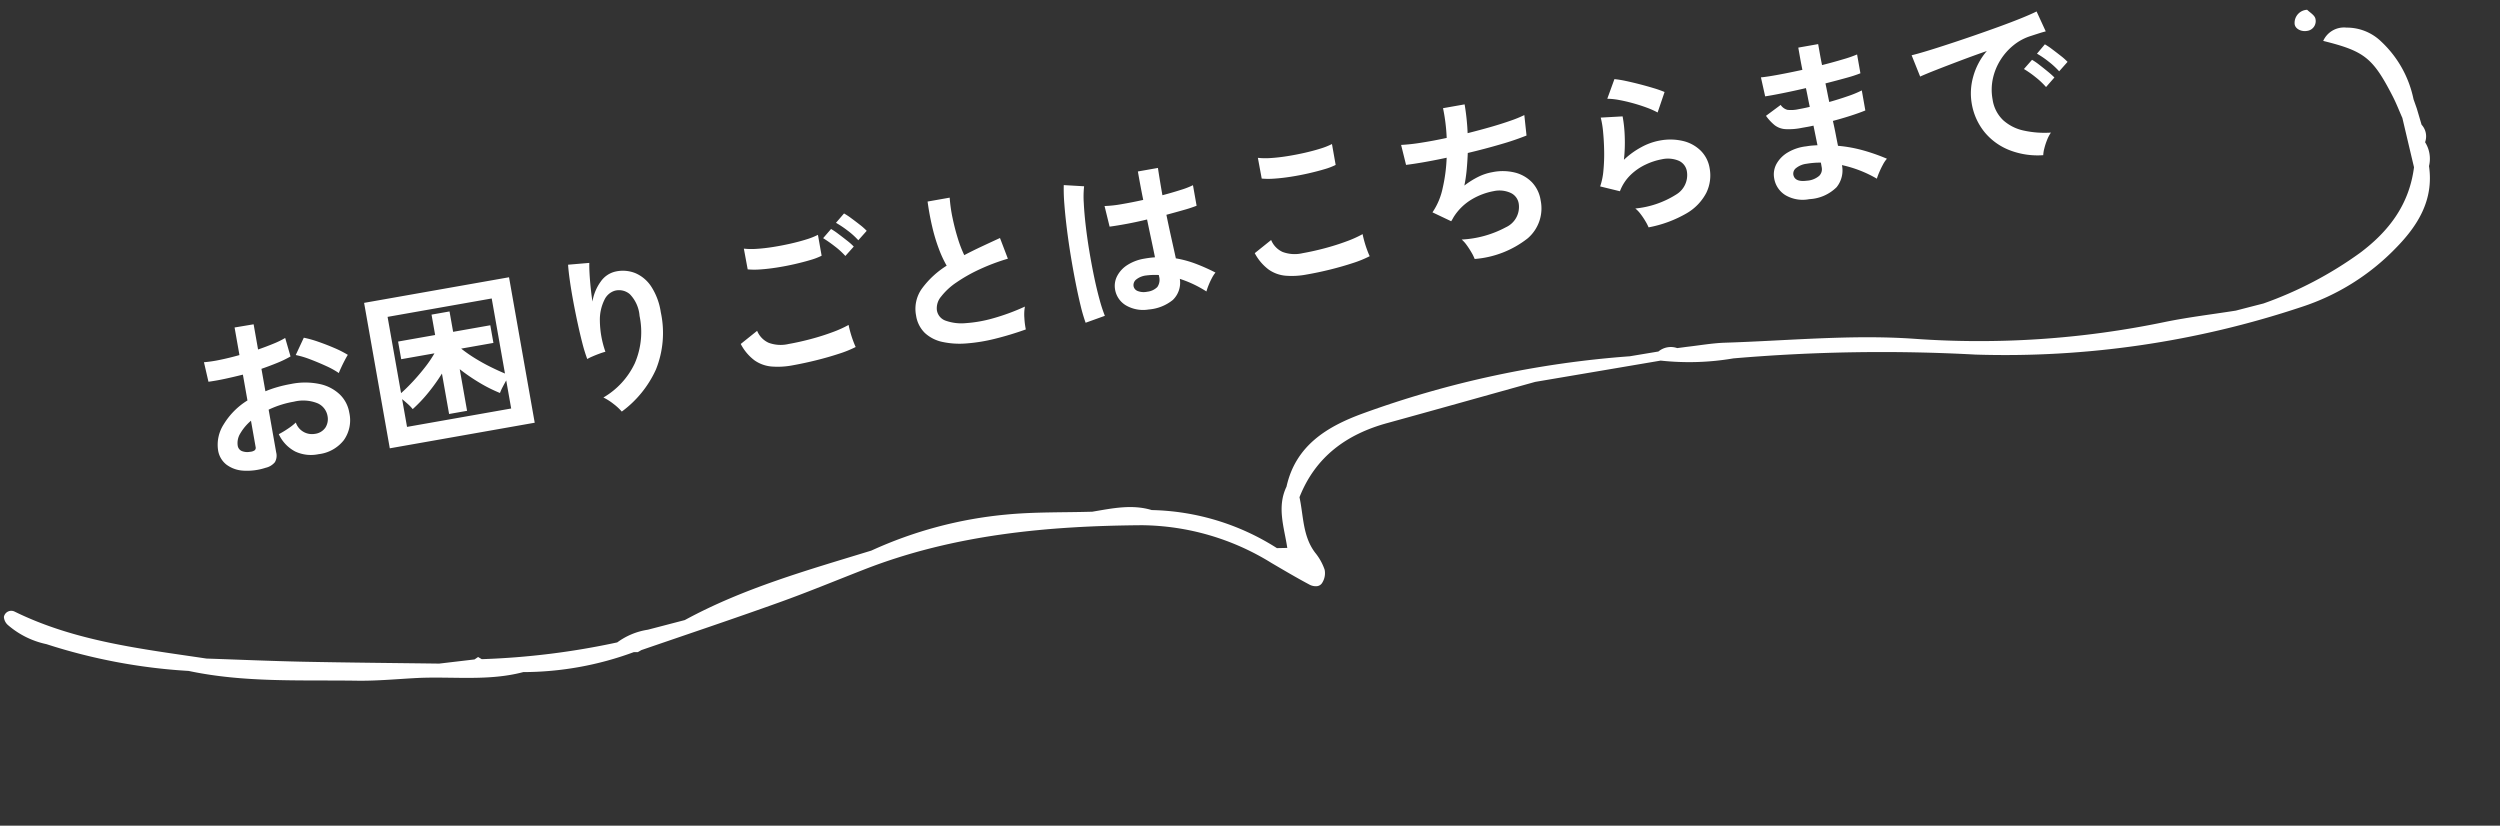 <svg xmlns="http://www.w3.org/2000/svg" width="244.343" height="80.698" viewBox="0 0 244.343 80.698">
  <rect x="0" y="0" width="244.343" height="80.698" fill="#333333" stroke="none"/>
  <g id="common-contact_txt" transform="translate(-654.607 -4.49)">
    <path id="text" d="M6.035.527A5.81,5.81,0,0,1,3.808.417,3.025,3.025,0,0,1,2.3-.459a2.218,2.218,0,0,1-.544-1.53,3.677,3.677,0,0,1,.977-2.372,7.035,7.035,0,0,1,2.695-1.9V-8.823q-.935.068-1.811.1t-1.624,0l-.1-1.955a12.266,12.266,0,0,0,1.581.043q.935-.025,1.955-.128V-13.5l1.887.017v2.5q.85-.136,1.59-.3a8.165,8.165,0,0,0,1.215-.349l.2,1.87a10.209,10.209,0,0,1-1.377.391q-.782.17-1.632.306v2.227a10.5,10.5,0,0,1,1.241-.2,12.831,12.831,0,0,1,1.343-.068,6.923,6.923,0,0,1,2.78.5,4.055,4.055,0,0,1,1.743,1.343,3.2,3.2,0,0,1,.6,1.9A3.368,3.368,0,0,1,14.025-.8a3.663,3.663,0,0,1-2.669.918,3.621,3.621,0,0,1-2.2-.654A3.618,3.618,0,0,1,7.871-2.482a8.867,8.867,0,0,0,.952-.365,5.577,5.577,0,0,0,.884-.467A1.665,1.665,0,0,0,11.339-1.9a1.455,1.455,0,0,0,1.139-.434,1.552,1.552,0,0,0,.391-1.079A1.663,1.663,0,0,0,12.121-4.8a3.764,3.764,0,0,0-2.244-.553,9.428,9.428,0,0,0-2.567.34V-.782a1.288,1.288,0,0,1-.289.927A1.63,1.63,0,0,1,6.035.527Zm8.653-7.871a8.2,8.2,0,0,0-1.105-.893q-.7-.484-1.428-.918a8.764,8.764,0,0,0-1.309-.655l1.071-1.53a10.9,10.9,0,0,1,1.343.646q.731.408,1.428.867a10.158,10.158,0,0,1,1.173.884q-.17.187-.417.51t-.459.629Q14.773-7.5,14.688-7.344ZM4.811-1.275a.872.872,0,0,0,.468-.068.325.325,0,0,0,.144-.306v-2.6A4.819,4.819,0,0,0,4.182-3.213a1.774,1.774,0,0,0-.459,1.122.682.682,0,0,0,.289.595A1.453,1.453,0,0,0,4.811-1.275Zm13.5,2.04V-13.668H32.691V.765Zm2.023-5.117q.612-.374,1.334-.918t1.4-1.156a11.209,11.209,0,0,0,1.156-1.19h-3.3V-9.367H24.6V-11.39h1.785v2.023h3.689v1.751h-3.2a13.681,13.681,0,0,0,1.148,1.148q.654.586,1.351,1.1t1.292.893v-7.446H20.332Zm0,3.349H30.668V-3.791q-.221.272-.45.569a4.787,4.787,0,0,0-.365.536A14.324,14.324,0,0,1,28-4.072a18.711,18.711,0,0,1-1.615-1.589V-1.53H24.6V-5.542a17.928,17.928,0,0,1-1.581,1.556,14.289,14.289,0,0,1-1.836,1.368,4,4,0,0,0-.374-.561q-.238-.306-.476-.578ZM41.259,1.173a5.409,5.409,0,0,0-.68-.893,5.416,5.416,0,0,0-.85-.774,7.625,7.625,0,0,0,3.6-2.754,7.712,7.712,0,0,0,1.266-4.488,3.411,3.411,0,0,0-.569-2.253,1.622,1.622,0,0,0-1.368-.587,1.649,1.649,0,0,0-1.173.706,4.386,4.386,0,0,0-.791,1.929A9.453,9.453,0,0,0,40.7-4.862a6.257,6.257,0,0,0-.621.085q-.383.068-.731.153a4.162,4.162,0,0,0-.519.153,15.367,15.367,0,0,1-.2-1.581Q38.556-7,38.514-8.109t-.051-2.21q-.008-1.105.025-2.04t.1-1.513l2.074.187q-.085.408-.161,1.046t-.128,1.352q-.051.714-.068,1.377a4.58,4.58,0,0,1,1.131-1.777,2.4,2.4,0,0,1,1.641-.722,3.277,3.277,0,0,1,1.853.5,3.51,3.51,0,0,1,1.292,1.564A6.3,6.3,0,0,1,46.7-7.735,9.579,9.579,0,0,1,45.263-2.3,10.469,10.469,0,0,1,41.259,1.173Zm17.2-1.547a7.644,7.644,0,0,1-2.032-.246A3.407,3.407,0,0,1,54.9-1.5a4.711,4.711,0,0,1-1.046-1.811l1.8-.986a2.192,2.192,0,0,0,.9,1.343,3.378,3.378,0,0,0,1.9.459q1.088,0,2.244-.1t2.176-.289a10.924,10.924,0,0,0,1.683-.425q0,.272.042.714t.119.867q.077.425.145.663A10.739,10.739,0,0,1,63.138-.7q-1.054.153-2.27.238T58.463-.374Zm-2.669-10-.017-2.057a6.9,6.9,0,0,0,1.232.238q.74.085,1.6.1t1.725-.025q.867-.042,1.6-.136a6.89,6.89,0,0,0,1.207-.246v2.074a6.355,6.355,0,0,1-1.156.221q-.731.085-1.6.128t-1.751.026q-.884-.017-1.632-.1A7.286,7.286,0,0,1,55.794-10.37ZM65.416-10a7.525,7.525,0,0,0-.867-1.122,12.926,12.926,0,0,0-.969-.969l.918-.748a6.232,6.232,0,0,1,.62.6q.366.391.723.79a5.872,5.872,0,0,1,.544.689Zm1.513-1.292a7.212,7.212,0,0,0-.867-1.114,9.713,9.713,0,0,0-.986-.943l.935-.765a6.685,6.685,0,0,1,.62.587q.366.383.723.782a5.872,5.872,0,0,1,.544.689ZM81.532.136A30.956,30.956,0,0,1,78.421.51,16.572,16.572,0,0,1,75.6.476,8.021,8.021,0,0,1,73.3-.077a3.63,3.63,0,0,1-1.538-1.156,3,3,0,0,1-.553-1.845,3.392,3.392,0,0,1,1.029-2.49A8.773,8.773,0,0,1,75-7.344a10.984,10.984,0,0,1-.467-1.76,17.19,17.19,0,0,1-.263-2.244q-.068-1.216-.017-2.491h2.193a14.428,14.428,0,0,0-.068,2.014q.034,1.08.161,2.066a11.75,11.75,0,0,0,.332,1.7q.85-.272,1.794-.527T80.6-9.1l.408,2.125a19.979,19.979,0,0,0-2.873.536,15.227,15.227,0,0,0-2.465.867,6.385,6.385,0,0,0-1.726,1.105A1.75,1.75,0,0,0,73.3-3.2a1.292,1.292,0,0,0,.68,1.139,4.587,4.587,0,0,0,1.87.57,12.864,12.864,0,0,0,2.729,0,20.959,20.959,0,0,0,3.255-.587,4.307,4.307,0,0,0-.246,1.088A7.59,7.59,0,0,0,81.532.136ZM93.7.306a3.34,3.34,0,0,1-2.125-.782A2.225,2.225,0,0,1,90.8-2.244a2.072,2.072,0,0,1,.425-1.2,2.813,2.813,0,0,1,1.156-.884,4.383,4.383,0,0,1,1.785-.332,9.6,9.6,0,0,1,1.02.051q-.017-.748-.051-1.7t-.068-2.074q-1.054.068-2.04.076T91.341-8.33L91.205-10.4a11.366,11.366,0,0,0,1.658.111q1.028.009,2.167-.042-.017-.68-.025-1.385T95-13.158h1.989q-.017.646-.025,1.326t-.008,1.377q1.02-.085,1.853-.2a7.765,7.765,0,0,0,1.258-.247v2.04a12.8,12.8,0,0,1-1.292.187q-.816.085-1.768.17.034,1.241.085,2.372t.085,1.98a10.428,10.428,0,0,1,1.836.867,18.645,18.645,0,0,1,1.734,1.173,3.031,3.031,0,0,0-.434.467,6.959,6.959,0,0,0-.451.646,5.518,5.518,0,0,0-.306.553,11.163,11.163,0,0,0-2.346-1.666A2.342,2.342,0,0,1,96.177-.2,4.272,4.272,0,0,1,93.7.306ZM87.4.51A15.82,15.82,0,0,1,87.21-1.2q-.068-1.045-.093-2.329T87.108-6.18q.017-1.368.085-2.677t.178-2.414a17.908,17.908,0,0,1,.264-1.836l1.938.459a9.549,9.549,0,0,0-.314,1.6q-.127,1-.2,2.235t-.085,2.542Q88.961-4.964,89-3.732t.136,2.253A14.26,14.26,0,0,0,89.369.17Zm6.46-1.938a1.644,1.644,0,0,0,1.046-.28,1.238,1.238,0,0,0,.348-1.012v-.119a6.883,6.883,0,0,0-1.207-.17,1.907,1.907,0,0,0-1.011.2.7.7,0,0,0-.4.578.626.626,0,0,0,.323.578A1.632,1.632,0,0,0,93.857-1.428ZM109.463-.374a7.644,7.644,0,0,1-2.031-.246,3.372,3.372,0,0,1-1.53-.892,4.8,4.8,0,0,1-1.045-1.8l1.8-.986a2.192,2.192,0,0,0,.9,1.343,3.378,3.378,0,0,0,1.9.459q1.088,0,2.244-.1t2.176-.289a10.924,10.924,0,0,0,1.683-.425q0,.272.042.714t.119.867q.077.425.145.663a10.739,10.739,0,0,1-1.734.374q-1.054.153-2.27.238T109.463-.374Zm-2.669-10-.017-2.057a6.9,6.9,0,0,0,1.232.238q.74.085,1.6.1t1.726-.025q.867-.042,1.6-.136a6.89,6.89,0,0,0,1.207-.246v2.074a6.355,6.355,0,0,1-1.156.221q-.731.085-1.6.128t-1.751.026q-.884-.017-1.632-.1A7.286,7.286,0,0,1,106.794-10.37ZM125.919.986a4.258,4.258,0,0,0-.2-.689,7.887,7.887,0,0,0-.332-.782A2.936,2.936,0,0,0,125-1.105a10.182,10.182,0,0,0,4.471-.433A2.18,2.18,0,0,0,131.1-3.587a1.388,1.388,0,0,0-.62-1.19,2.645,2.645,0,0,0-1.573-.442,6.5,6.5,0,0,0-2.244.417,5.279,5.279,0,0,0-2.057,1.4l-.145.178q-.077.094-.161.179l-1.649-1.173a6.584,6.584,0,0,0,1.394-2.159,15.818,15.818,0,0,0,.9-2.856q-2.363.085-4.029,0l-.136-2.006a17.69,17.69,0,0,0,1.938.128q1.19.026,2.567-.026a17.937,17.937,0,0,0,.153-2.924h2.142a22.3,22.3,0,0,1-.2,2.822q1.19-.085,2.295-.2t2.006-.264a11.469,11.469,0,0,0,1.462-.314l-.136,2.006a25.86,25.86,0,0,1-2.6.4q-1.6.179-3.349.281-.17.782-.382,1.564a14.339,14.339,0,0,1-.5,1.513,8.139,8.139,0,0,1,1.47-.6,5.071,5.071,0,0,1,1.436-.212,5.009,5.009,0,0,1,2.151.408,3.509,3.509,0,0,1,1.487,1.216,3.261,3.261,0,0,1,.544,1.9A3.862,3.862,0,0,1,131.376-.1,9.562,9.562,0,0,1,125.919.986ZM143.191.9a4.491,4.491,0,0,0-.2-.646,6.748,6.748,0,0,0-.348-.782,2.854,2.854,0,0,0-.408-.612,9.078,9.078,0,0,0,4.157-.646,2.212,2.212,0,0,0,1.436-2.023A1.367,1.367,0,0,0,147.22-5a2.746,2.746,0,0,0-1.6-.425,6.39,6.39,0,0,0-1.632.23,5.424,5.424,0,0,0-1.641.748,4.367,4.367,0,0,0-1.3,1.385l-1.819-.8a6.505,6.505,0,0,0,.587-1.487,16.874,16.874,0,0,0,.4-1.862q.153-.969.221-1.836a8.751,8.751,0,0,0,.017-1.428l2.125.255a12.934,12.934,0,0,1-.136,1.963,15.245,15.245,0,0,1-.476,2.236,7.848,7.848,0,0,1,1.887-.918,5.966,5.966,0,0,1,1.853-.323,5.459,5.459,0,0,1,2.3.451,3.65,3.65,0,0,1,1.521,1.241,3.117,3.117,0,0,1,.544,1.81,3.878,3.878,0,0,1-.74,2.321A4.976,4.976,0,0,1,147.076.2,11.653,11.653,0,0,1,143.191.9ZM146.013-10a8.23,8.23,0,0,0-1.012-.68q-.587-.34-1.232-.646t-1.266-.536a6.54,6.54,0,0,0-1.1-.314l1.02-1.768a9.538,9.538,0,0,1,1.054.365q.612.247,1.284.553t1.275.612a10.784,10.784,0,0,1,.995.561ZM159.137.918a3.339,3.339,0,0,1-2.244-.8,2.382,2.382,0,0,1-.782-1.853,2.133,2.133,0,0,1,.476-1.309,2.988,2.988,0,0,1,1.275-.9,4.509,4.509,0,0,1,1.887-.272q.289,0,.553.025t.536.06l-.051-1.955q-.289.017-.587.017h-.586a6.309,6.309,0,0,1-1.607-.161,1.918,1.918,0,0,1-.935-.544,4.722,4.722,0,0,1-.689-1.062l1.6-.8a1.157,1.157,0,0,0,.561.587,3.339,3.339,0,0,0,1.1.128q.255,0,.535-.008t.57-.026q-.017-.459-.025-.935t-.025-.935q-1.241.068-2.346.093t-1.717.009l-.085-1.9q.6.051,1.717.042t2.4-.06q-.017-.612-.017-1.173v-1.037h1.972v.986q0,.527.017,1.1,1.156-.085,2.125-.2a11.369,11.369,0,0,0,1.428-.229v1.87a12.97,12.97,0,0,1-1.419.2q-.961.093-2.117.179.017.459.025.926t.025.927q1-.1,1.9-.247a10.008,10.008,0,0,0,1.428-.314v1.989q-.629.136-1.488.255t-1.811.2q.034.68.043,1.309t.025,1.173a13.536,13.536,0,0,1,2.38.884,18.835,18.835,0,0,1,2.108,1.19,2.956,2.956,0,0,0-.484.5q-.264.332-.484.672a6.146,6.146,0,0,0-.34.578,11.691,11.691,0,0,0-3.128-1.9A2.6,2.6,0,0,1,161.967.23,4.068,4.068,0,0,1,159.137.918ZM159.205-.9a2.046,2.046,0,0,0,1.275-.255.906.906,0,0,0,.391-.765V-2.4q-.357-.068-.706-.1t-.688-.034a2.039,2.039,0,0,0-1.088.238.684.684,0,0,0-.374.578Q158.015-.952,159.205-.9ZM182.393.663a7.57,7.57,0,0,1-3.128-1.037,5.985,5.985,0,0,1-2.117-2.159,6,6,0,0,1-.757-3.026,5.953,5.953,0,0,1,.587-2.5,6.486,6.486,0,0,1,1.76-2.261q-1.36.221-2.712.476t-2.448.476q-1.1.221-1.692.374l-.459-2.193q.561-.034,1.556-.153t2.244-.3q1.25-.178,2.584-.391t2.584-.433q1.249-.221,2.244-.434t1.556-.382l.544,2.074q-.272.017-.654.068t-.859.119a5.078,5.078,0,0,0-1.785.578,5.794,5.794,0,0,0-1.521,1.19,5.682,5.682,0,0,0-1.062,1.666,5.191,5.191,0,0,0-.391,2.023,3.478,3.478,0,0,0,.663,2.176,4.349,4.349,0,0,0,1.811,1.352,9.477,9.477,0,0,0,2.576.655,3.551,3.551,0,0,0-.493.637,6.267,6.267,0,0,0-.408.765A3.185,3.185,0,0,0,182.393.663Zm2.958-7.8a7.813,7.813,0,0,0-.859-1.122,8.792,8.792,0,0,0-.977-.952l.918-.765a6.232,6.232,0,0,1,.62.595q.366.391.723.791a5.873,5.873,0,0,1,.544.688Zm-1.53,1.292a7.585,7.585,0,0,0-.85-1.139A9.716,9.716,0,0,0,182-7.956l.935-.748a5.71,5.71,0,0,1,.612.6q.357.391.706.8a8.649,8.649,0,0,1,.536.68Z" transform="matrix(0.985, -0.174, 0.174, 0.985, 674.535, 50.74)" fill="#fff"/>
    <path id="hukidasi" d="M-528.831-8117.416c-1.122-.876-2.2-1.805-3.287-2.729a24.459,24.459,0,0,0-11.788-5.815c-9.106-1.539-18.258-2.3-27.434-.475-2.941.585-5.872,1.236-8.826,1.74-4.671.8-9.358,1.5-14.039,2.239l-.381.137-.393-.067a31.39,31.39,0,0,1-10.969.041c-3.463.291-6.763-.762-10.138-1.214-2.018-.256-4.055-.407-6.048-.792-5.383-1.032-10.856-1.715-15.994-3.795a55.563,55.563,0,0,1-13.227-4.994,8.392,8.392,0,0,1-3.39-2.505,1.148,1.148,0,0,1-.239-.841l0,0a.733.733,0,0,1,1.14-.312c5.318,3.881,11.528,5.719,17.648,7.766,3.095.655,6.181,1.34,9.284,1.955,4.333.855,8.677,1.66,13.018,2.485l3.473.2.383-.174.315.271a73.992,73.992,0,0,0,13.323.689,6.776,6.776,0,0,1,3.162-.7l3.719-.3c6.21-2.082,12.684-2.718,19.128-3.514a40.7,40.7,0,0,1,13.556-1.177c2.8.219,5.58.784,8.367,1.191,1.955.019,3.926-.067,5.747.852a23.633,23.633,0,0,1,11.4,5.791l1,.155c.055-2.014-.332-4.1.968-5.909,1.576-3.807,4.933-5.092,8.548-5.737a96.81,96.81,0,0,1,26.693-.972c.95.01,1.9.019,2.843.027a1.894,1.894,0,0,1,1.863-.008c.321.017.639.029.958.043,1.253.08,2.52.074,3.76.254,6.087.878,12.277,1.349,18.215,2.827a89.03,89.03,0,0,0,24.355,2.655c2.364-.07,4.736.067,7.1.11q1.391-.111,2.782-.217a37.32,37.32,0,0,0,10.132-3.218c3.2-1.611,5.586-3.85,6.671-7.332q-.144-2.469-.282-4.939c-.188-.755-.336-1.523-.567-2.266-1.253-4.036-1.944-4.808-5.741-6.495a2.226,2.226,0,0,1,2.464-.884,4.817,4.817,0,0,1,3.111,1.94,10.623,10.623,0,0,1,2.123,6.087q.08.479.16.964.092.814.182,1.627a1.68,1.68,0,0,1,.041,1.746,3.018,3.018,0,0,1-.029,2.364c-.1,3.353-2.1,5.557-4.616,7.344a22.481,22.481,0,0,1-10.048,4.044,91.6,91.6,0,0,1-32.172-.958,169.691,169.691,0,0,0-23.369-3.751,25.7,25.7,0,0,1-7.031-1.023q-6.217-.04-12.432-.084l0,0c-4.976.481-9.952.98-14.928,1.447-4.118.382-7.491,2.02-9.718,5.643.074,1.881-.362,3.809.569,5.614a5.364,5.364,0,0,1,.62,1.791,1.764,1.764,0,0,1-.454,1.214.684.684,0,0,1-.532.24A1.3,1.3,0,0,1-528.831-8117.416Zm105.195-36.327c-.473-.084-.939-.465-.837-.948a1.283,1.283,0,0,1,1.435-1.062c.2.294.649.659.643,1.017a.962.962,0,0,1-1,1.014A1.421,1.421,0,0,1-423.637-8153.743Z" transform="matrix(0.985, -0.174, 0.174, 0.985, 2715.896, 7965.254)" fill="#fff"/>
  </g>
</svg>
